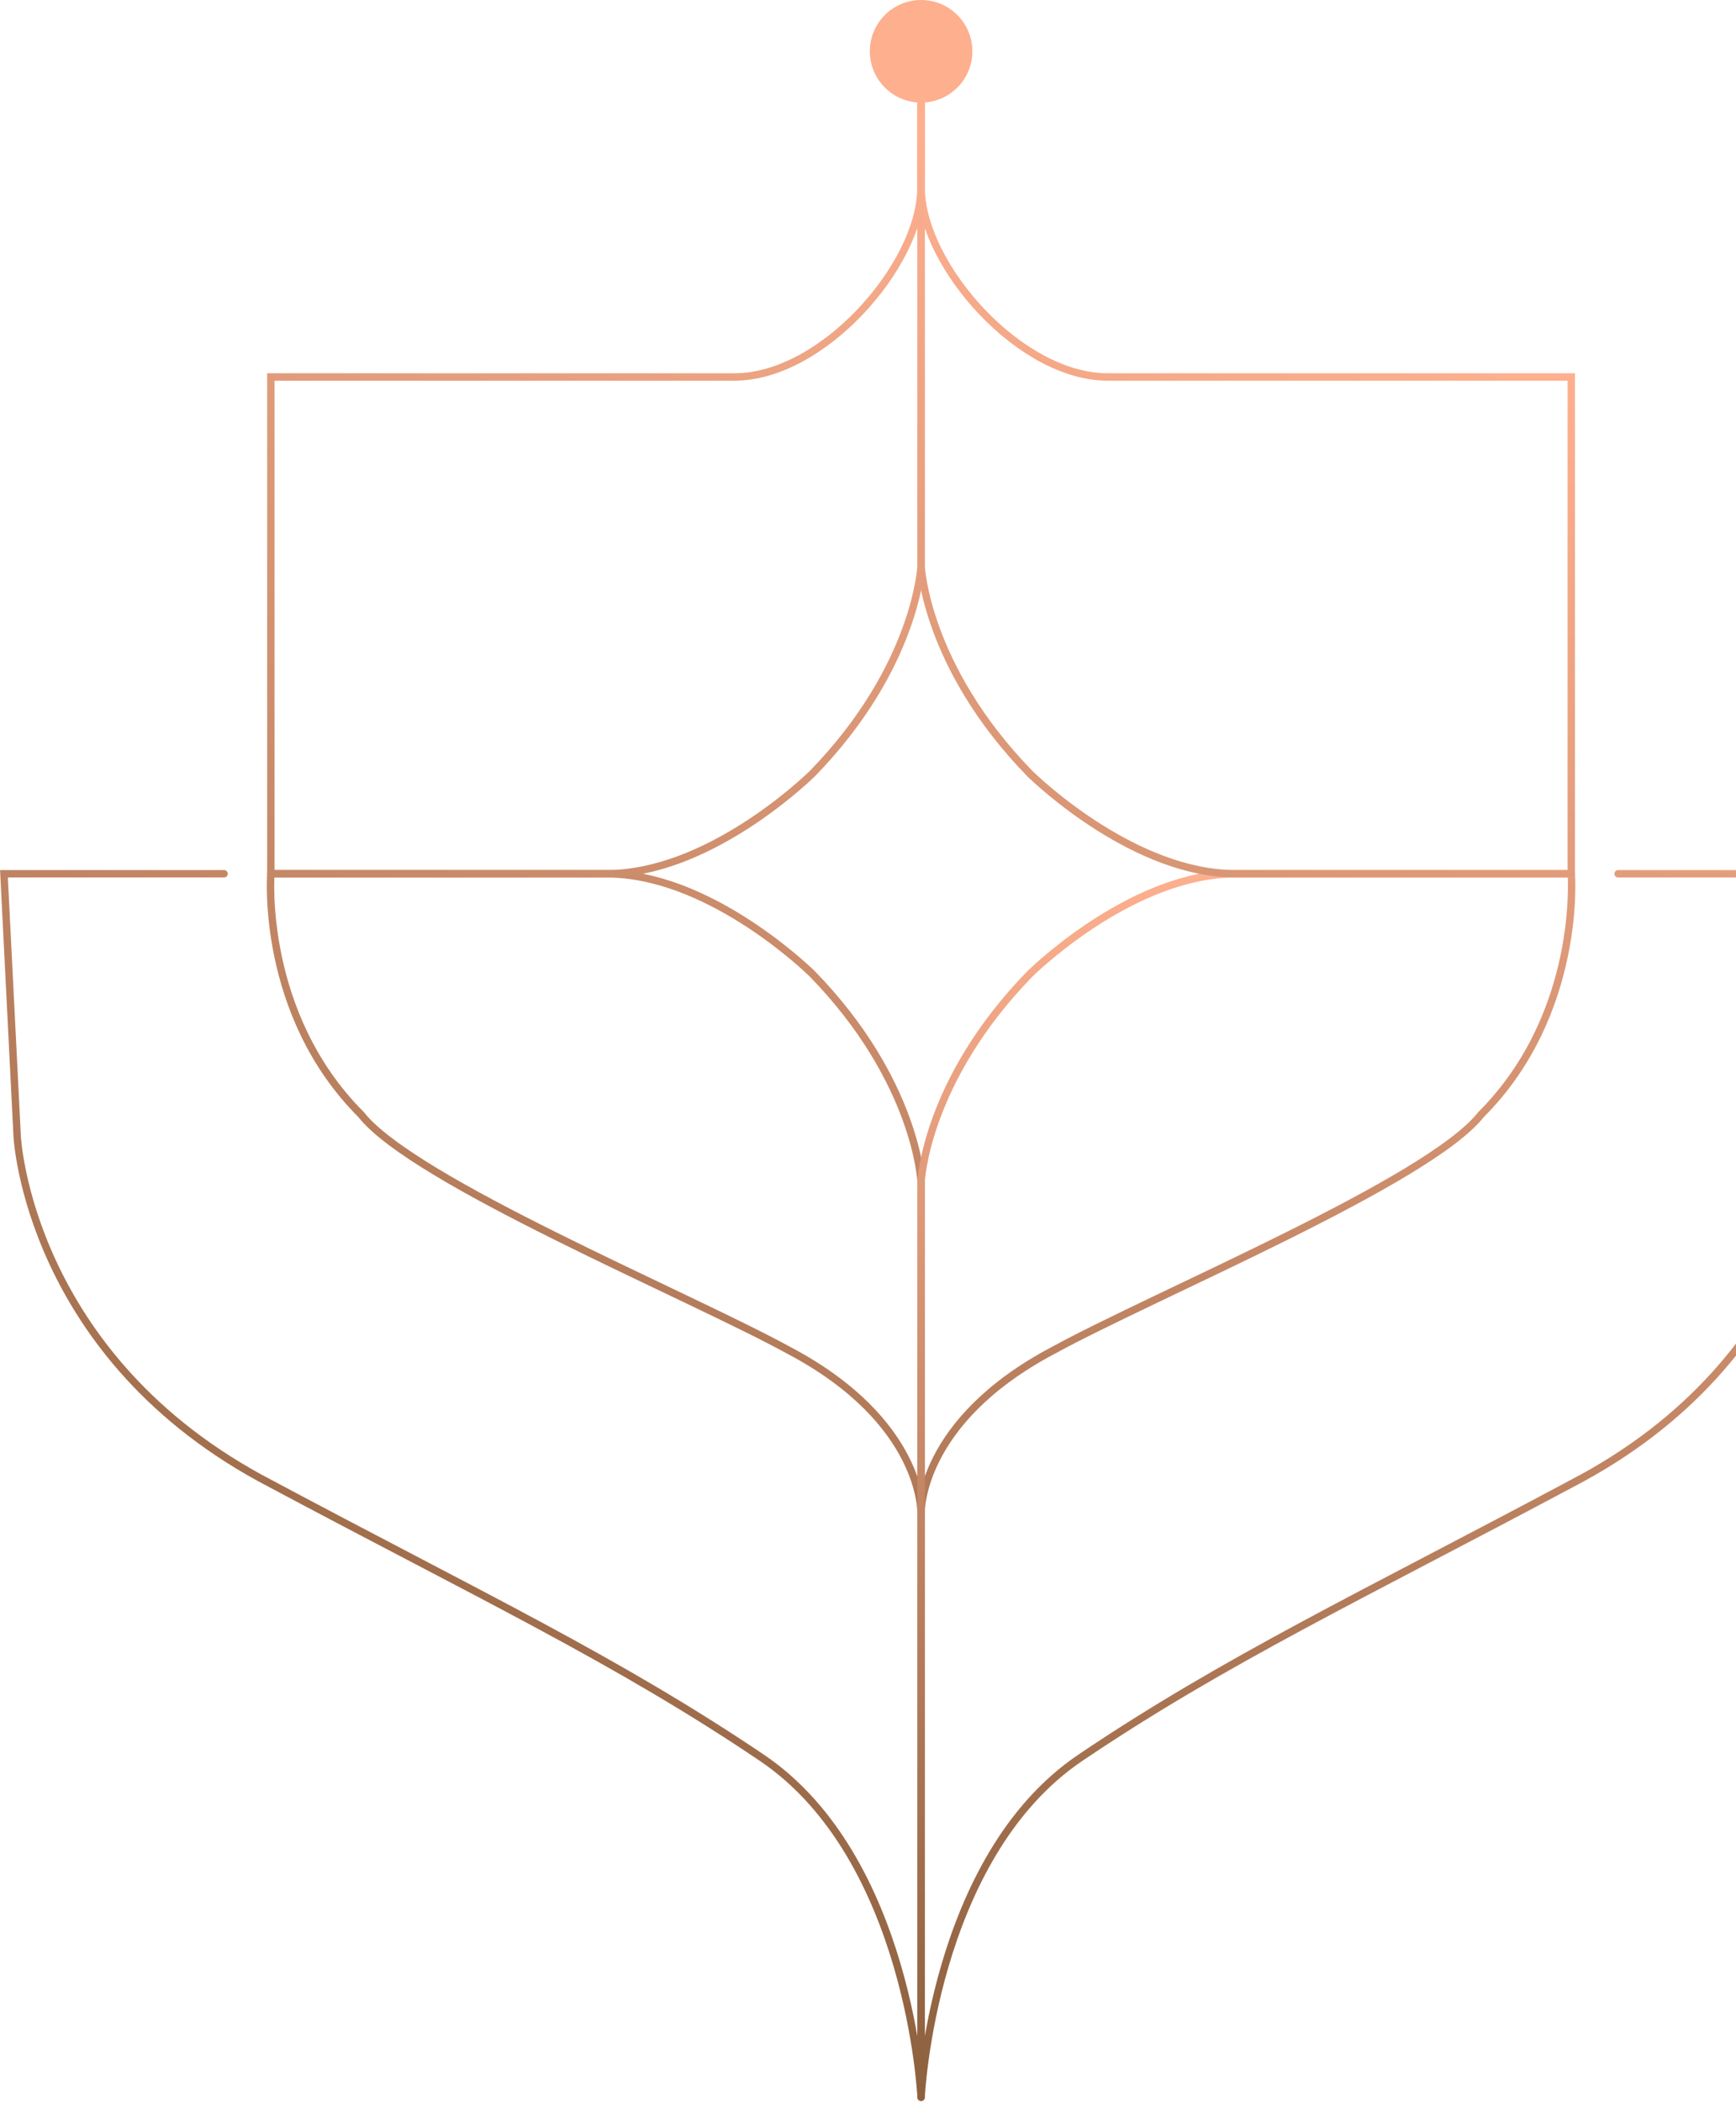 <svg width="703" height="851" viewBox="0 0 703 851" fill="none" xmlns="http://www.w3.org/2000/svg">
<path d="M373 849C373 849 368.533 752.073 308.517 711.563C249.835 671.964 194.124 645.725 109.709 600.668C11.326 549.627 6.96 460.057 6.96 460.057L1.603 353.71H90.728" stroke="url(#paint0_linear_612_2105)" stroke-width="3" stroke-miterlimit="10" stroke-linecap="round"/>
<path d="M372.897 8.085V77.198C372.088 107.823 332.974 152.597 297.498 152.597H109.687V353.729C109.687 353.729 105.22 410.188 146.234 451.202C167.621 478.31 278.031 523.953 319.592 546.715C374.009 575.5 372.978 612.472 372.978 612.472" stroke="url(#paint1_linear_612_2105)" stroke-width="3" stroke-miterlimit="10" stroke-linecap="round"/>
<path d="M372.998 836.548V478.392C372.998 478.392 371.219 437.62 328.931 394.22C324.666 390.076 285.895 353.71 245.628 353.71H109.687" stroke="url(#paint2_linear_612_2105)" stroke-width="3" stroke-miterlimit="10" stroke-linecap="round"/>
<path d="M372.998 47.401V229.026C372.998 229.026 371.219 269.798 328.931 313.198C324.666 317.342 285.895 353.708 245.628 353.708H109.687" stroke="url(#paint3_linear_612_2105)" stroke-width="3" stroke-miterlimit="10" stroke-linecap="round"/>
<path d="M373.002 849C373.002 849 377.469 752.073 437.485 711.563C496.167 671.964 551.878 645.725 636.292 600.668C734.655 549.627 739.042 460.057 739.042 460.057L744.398 353.71H655.274" stroke="url(#paint4_linear_612_2105)" stroke-width="3" stroke-miterlimit="10" stroke-linecap="round"/>
<path d="M373.084 8.085C373.084 8.085 373.084 67.111 373.084 77.198C373.892 107.823 413.007 152.597 448.483 152.597C492.995 152.597 636.294 152.597 636.294 152.597V353.729C636.294 353.729 640.761 410.188 599.746 451.202C578.36 478.31 467.949 523.953 426.389 546.715C371.972 575.5 373.003 612.472 373.003 612.472" stroke="url(#paint5_linear_612_2105)" stroke-width="3" stroke-miterlimit="10" stroke-linecap="round"/>
<path d="M373.002 836.548V478.392C373.002 478.392 374.78 437.62 417.069 394.22C421.334 390.076 460.105 353.71 500.372 353.71C545.551 353.71 636.313 353.71 636.313 353.71" stroke="url(#paint6_linear_612_2105)" stroke-width="3" stroke-miterlimit="10" stroke-linecap="round"/>
<path d="M373.002 47.401V229.026C373.002 229.026 374.78 269.798 417.069 313.198C421.334 317.342 460.105 353.708 500.372 353.708C545.551 353.708 636.313 353.708 636.313 353.708" stroke="url(#paint7_linear_612_2105)" stroke-width="3" stroke-miterlimit="10" stroke-linecap="round"/>
<path d="M373.001 41.52C384.467 41.52 393.761 32.225 393.761 20.76C393.761 9.295 384.467 0 373.001 0C361.536 0 352.241 9.295 352.241 20.76C352.241 32.225 361.536 41.52 373.001 41.52Z" fill="#FDAF8E"/>
<defs>
<linearGradient id="paint0_linear_612_2105" x1="641.385" y1="156.661" x2="373.546" y2="848.999" gradientUnits="userSpaceOnUse">
<stop stop-color="#FDAF8E"/>
<stop offset="1" stop-color="#8E613F"/>
</linearGradient>
<linearGradient id="paint1_linear_612_2105" x1="637.342" y1="158.682" x2="373.545" y2="838.892" gradientUnits="userSpaceOnUse">
<stop stop-color="#FDAF8E"/>
<stop offset="1" stop-color="#8E613F"/>
</linearGradient>
<linearGradient id="paint2_linear_612_2105" x1="635.58" y1="166.774" x2="241.343" y2="836.548" gradientUnits="userSpaceOnUse">
<stop stop-color="#FDAF8E"/>
<stop offset="1" stop-color="#8E613F"/>
</linearGradient>
<linearGradient id="paint3_linear_612_2105" x1="637.343" y1="156.661" x2="373.547" y2="846.978" gradientUnits="userSpaceOnUse">
<stop stop-color="#FDAF8E"/>
<stop offset="1" stop-color="#8E613F"/>
</linearGradient>
<linearGradient id="paint4_linear_612_2105" x1="633.3" y1="150.596" x2="373.546" y2="848.999" gradientUnits="userSpaceOnUse">
<stop stop-color="#FDAF8E"/>
<stop offset="1" stop-color="#8E613F"/>
</linearGradient>
<linearGradient id="paint5_linear_612_2105" x1="636.332" y1="160.703" x2="373.546" y2="854.052" gradientUnits="userSpaceOnUse">
<stop stop-color="#FDAF8E"/>
<stop offset="1" stop-color="#8E613F"/>
</linearGradient>
<linearGradient id="paint6_linear_612_2105" x1="504.657" y1="353.71" x2="504.657" y2="836.548" gradientUnits="userSpaceOnUse">
<stop stop-color="#FDAF8E"/>
<stop offset="1" stop-color="#8E613F"/>
</linearGradient>
<linearGradient id="paint7_linear_612_2105" x1="636.332" y1="152.618" x2="373.546" y2="846.978" gradientUnits="userSpaceOnUse">
<stop stop-color="#FDAF8E"/>
<stop offset="1" stop-color="#8E613F"/>
</linearGradient>
</defs>
</svg>

